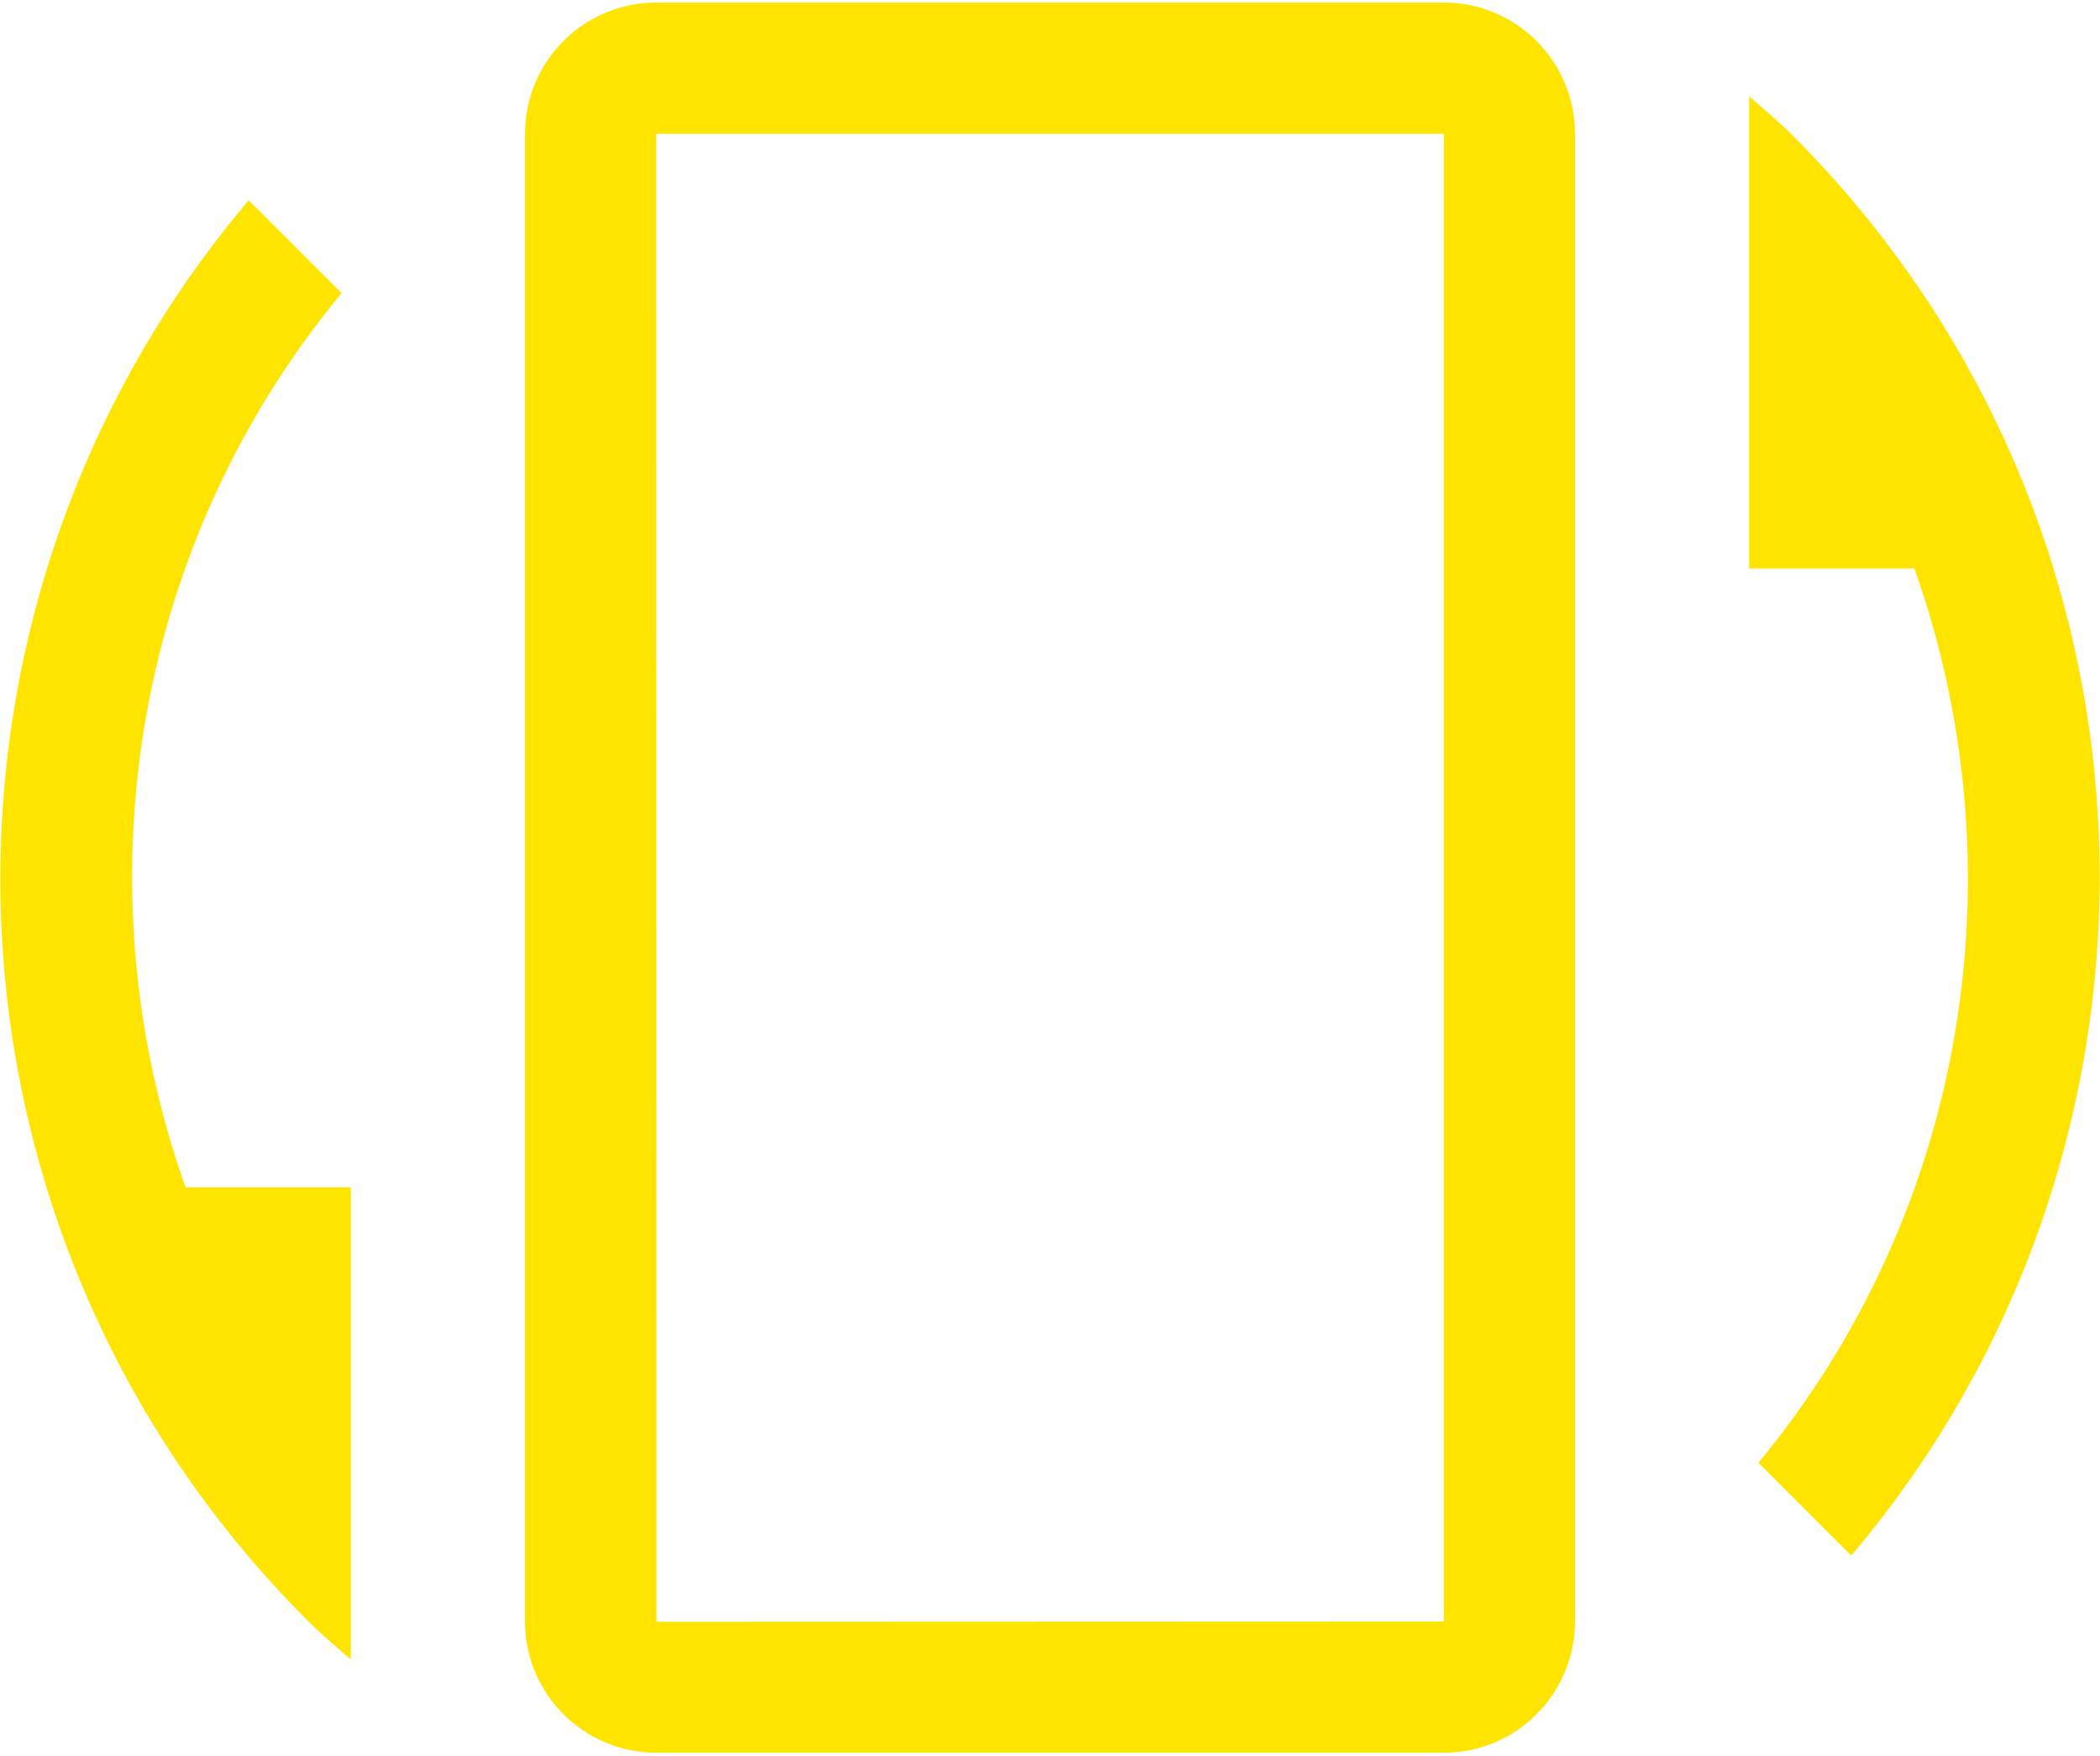 <svg width="512" height="428" viewBox="0 0 512 428" fill="none" xmlns="http://www.w3.org/2000/svg">
<path d="M466.736 138.575C492.607 211.209 480.087 294.478 428.722 356.552L451.35 379.179C536.58 278.563 531.903 127.865 437.019 32.98C433.625 29.586 430.079 26.645 426.459 23.477L426.46 138.575L466.736 138.575ZM383.995 32.603C383.995 14.954 369.664 0.623 352.015 0.623H159.984C142.335 0.623 128.004 14.954 128.004 32.603L128.004 395.246C128.004 412.895 142.335 427.226 159.984 427.226L352.015 427.226C369.665 427.226 383.996 412.895 383.996 395.245L383.995 32.603ZM160.059 395.32L159.984 32.603H352.015V395.246L160.059 395.32ZM45.263 289.425C19.392 216.791 31.913 133.522 83.277 71.447L60.65 48.819C-24.58 149.437 -19.904 300.134 74.98 395.019C78.374 398.413 81.92 401.355 85.54 404.522L85.54 289.425L45.263 289.425Z" fill="#FFE400"/>
</svg>

